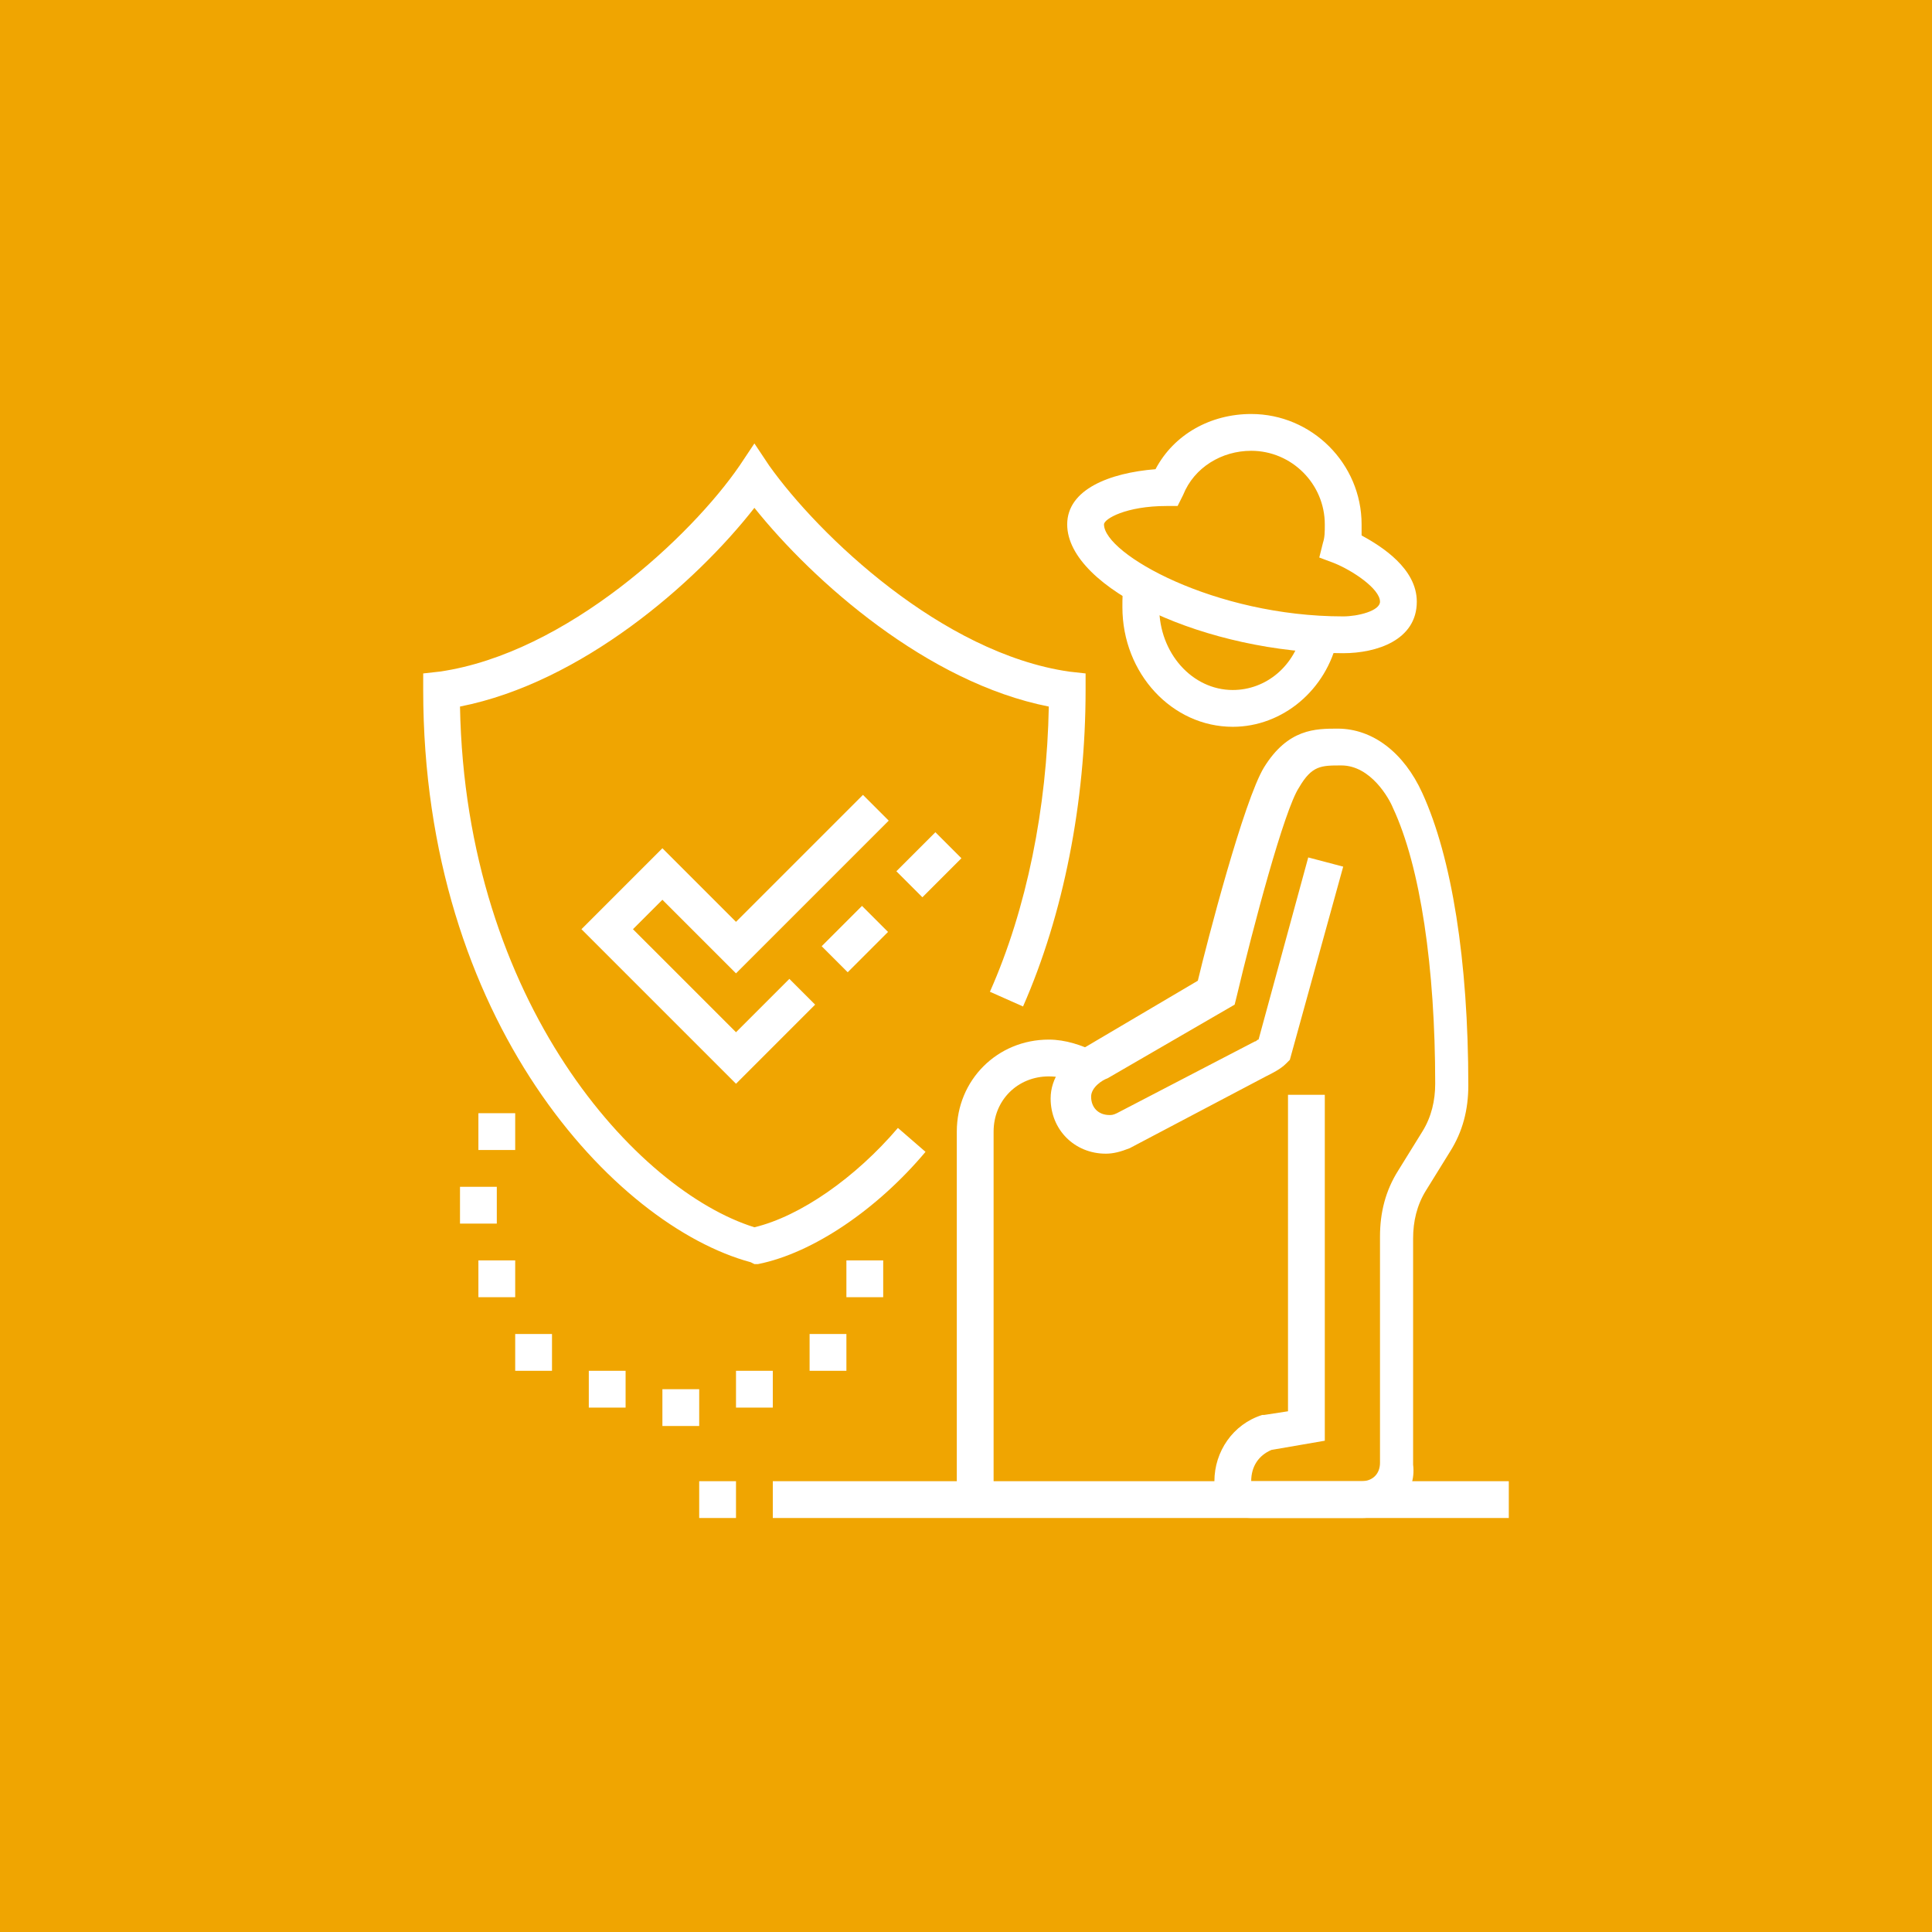 <?xml version="1.0" encoding="utf-8"?>
<!-- Generator: Adobe Illustrator 24.1.0, SVG Export Plug-In . SVG Version: 6.00 Build 0)  -->
<svg version="1.1" id="Layer_1" xmlns="http://www.w3.org/2000/svg" xmlns:xlink="http://www.w3.org/1999/xlink" x="0px" y="0px"
	 width="105px" height="105px" viewBox="0 0 105 105" style="enable-background:new 0 0 105 105;" xml:space="preserve">
<rect x="0" y="0" width="105" height="105" fill="#333333" stroke="none"/>
<style type="text/css">
	.st0{fill:#F0A501;}
	.st1{display:none;}
	.st2{display:inline;fill:#F0A501;}
	.st3{fill:#FFFFFF;}
</style>
<g>
	<path class="st0" d="M97.5,7.5v90h-90v-90H97.5 M98.5,6.5h-1h-90h-1v1v90v1h1h90h1v-1v-90V6.5L98.5,6.5z"/>
</g>
<rect x="-5.9" y="-4" class="st0" width="121.6" height="116.6"/>
<g class="st1">
	<rect x="33" y="32.5" class="st2" width="7" height="2"/>
	<rect x="46" y="32.5" class="st2" width="3" height="2"/>
	<path class="st2" d="M51,38.5H38.1c-0.5,0-0.9-0.2-1.3-0.5L32,34v-0.5c0-5,4-9,9-9c4.8,0,8.7,3.8,9,8.5l2.3,1.9
		c0.5,0.4,0.7,0.9,0.7,1.5C53,37.6,52.1,38.5,51,38.5z M34,33l4.1,3.5l12.9,0L48,34v-0.5c0-3.9-3.1-7-7-7C37.3,26.5,34.2,29.4,34,33
		z"/>
	<rect x="42" y="32.5" class="st2" width="2" height="2"/>
	<path class="st2" d="M41,47.5c-4.4,0-8-3.6-8-8v-5.2h2v5.2c0,3.3,2.7,6,6,6s6-2.7,6-6v-2h2v2C49,43.9,45.4,47.5,41,47.5z"/>
	<path class="st2" d="M59,82.5h-2V59.3c0-2.5-1.6-4.7-3.9-5.6l-6.8-2.6c-0.7-0.3-1.3-0.8-1.7-1.6l-1.5-3.3l1.8-0.8l1.5,3.3
		c0.1,0.2,0.3,0.4,0.6,0.5l6.8,2.6C56.9,53,59,56,59,59.3V82.5z"/>
	<rect x="51" y="52.2" class="st2" width="2" height="17.3"/>
	<rect x="29" y="52.2" class="st2" width="2" height="14.9"/>
	<path class="st2" d="M43.5,80.5H30c-3.9,0-7-2.7-7-6V59.3c0-3.3,2.1-6.3,5.1-7.5l6.8-2.6c0.2-0.1,0.4-0.3,0.6-0.5l1.5-3.3l1.8,0.8
		l-1.5,3.3c-0.3,0.7-0.9,1.3-1.7,1.6l-6.8,2.6c-2.3,0.9-3.9,3.1-3.9,5.6v15.2c0,2.2,2.2,4,5,4h13.5c2.1,0,2.5-2.9,2.5-4
		c0-4-2-4.3-2.7-4.4l-8.6-1.3l0.3-2l8.6,1.3c2.9,0.4,4.4,2.7,4.4,6.4C48,77.4,46.6,80.5,43.5,80.5z"/>
	<rect x="29" y="61.1" transform="matrix(0.145 -0.989 0.989 0.145 -40.798 87.057)" class="st2" width="2" height="12.1"/>
	<path class="st2" d="M49,79.5h-3.3v-2H49c1.1,0,2-0.9,2-2s-0.9-2-2-2h-2.2v-2H49c2.2,0,4,1.8,4,4S51.2,79.5,49,79.5z"/>
	<path class="st2" d="M44,59.5h-7c-1.7,0-3-1.3-3-3v-6.2h2v6.2c0,0.6,0.4,1,1,1h7V59.5z"/>
	<path class="st2" d="M42.2,69.5l-1.4-1.4c0.1-0.1,6.2-6.3,6.2-16.6v-0.8h2v0.8C49,62.7,42.5,69.3,42.2,69.5z"/>
	<rect x="29" y="79.5" class="st2" width="2" height="3"/>
	<polygon class="st2" points="69,57.9 62.6,51.5 67,47.1 69,49.1 72.9,45.2 74.3,46.6 69,51.9 67,49.9 65.4,51.5 69,55.1 76.9,47.2 
		78.3,48.6 	"/>
	<path class="st2" d="M70,64.8l-0.4-0.1C59.5,60.8,58,49.6,58,43.2v-0.7l0.6-0.2c5-2,7.2-3.7,10.7-7l0.7-0.6l0.7,0.6
		c3.5,3.2,5.7,5,10.7,7l0.6,0.2v0.7c0,6.3-1.5,17.6-11.6,21.5L70,64.8z M60,43.9c0.1,5.8,1.6,15.3,10,18.8c8.4-3.4,9.9-12.9,10-18.8
		c-4.4-1.8-6.7-3.5-10-6.5C66.7,40.4,64.4,42.1,60,43.9z"/>
	<polygon class="st2" points="43,71.5 41,71.5 41,73.5 43,73.5 43,71.5 	"/>
	<rect x="60" y="22.5" class="st2" width="2" height="5"/>
	<rect x="60" y="31.5" class="st2" width="2" height="5"/>
	<rect x="63" y="28.5" class="st2" width="5" height="2"/>
	<rect x="54" y="28.5" class="st2" width="5" height="2"/>
</g>
<g class="st1">
	<rect x="51.4" y="58.3" transform="matrix(0.894 -0.447 0.447 0.894 -20.315 32.637)" class="st2" width="15.1" height="2"/>
	<rect x="68.2" y="53.3" transform="matrix(0.894 -0.447 0.447 0.894 -17.017 36.592)" class="st2" width="1.6" height="2"/>
	<polygon class="st2" points="42.9,72.5 35.4,67.1 36.6,65.5 43.1,70.2 76,53.7 76,40.9 68.8,36.4 53.6,40.2 48.1,49 46.4,47.9 
		52.4,38.5 69.2,34.3 78,39.8 78,55 	"/>
	<polygon class="st2" points="42.9,81.5 35,75.8 35,66 47.1,46.8 48.8,47.9 37,66.6 37,74.8 43.1,79.2 76,62.7 76,54.3 78,54.3 
		78,64 	"/>
	<rect x="42" y="71.3" class="st2" width="2" height="9"/>
	<path class="st2" d="M38.3,53.6C31.6,50.3,27,39.7,27,32.3v-0.7l0.7-0.2c4.7-1.5,8-4.4,10.6-7.1l0.8-0.8l0.7,0.9
		c2.5,3.1,6.2,5.6,10.5,7l0.7,0.2v0.7c0,2-0.5,4.5-1.3,7.2l-1.9-0.6c0.7-2.1,1.1-4.2,1.2-5.8c-4-1.4-7.5-3.7-10-6.5
		c-2.5,2.5-5.6,5-9.9,6.6c0.3,7.5,4.9,16.2,10.2,18.8L38.3,53.6z"/>
	<polygon class="st2" points="39,44.7 33.8,39.5 35.2,38.1 39,41.9 44.9,36 46.3,37.5 	"/>
	<polygon class="st2" points="33,60.3 31,60.3 31,62.3 33,62.3 33,60.3 	"/>
	<polygon class="st2" points="76,32.3 74,32.3 74,34.3 76,34.3 76,32.3 	"/>
	<polygon class="st2" points="76,28.3 74,28.3 74,30.3 76,30.3 76,28.3 	"/>
	<polygon class="st2" points="76,24.3 74,24.3 74,26.3 76,26.3 76,24.3 	"/>
	<polygon class="st2" points="63,78.3 61,78.3 61,80.3 63,80.3 63,78.3 	"/>
	<polygon class="st2" points="63,74.3 61,74.3 61,76.3 63,76.3 63,74.3 	"/>
	<polygon class="st2" points="29,74.3 27,74.3 27,76.3 29,76.3 29,74.3 	"/>
	<polygon class="st2" points="29,70.3 27,70.3 27,72.3 29,72.3 29,70.3 	"/>
	<polygon class="st2" points="33,56.3 31,56.3 31,58.3 33,58.3 33,56.3 	"/>
	<polygon class="st2" points="33,52.3 31,52.3 31,54.3 33,54.3 33,52.3 	"/>
	<polygon class="st2" points="58,32.3 56,32.3 56,34.3 58,34.3 58,32.3 	"/>
	<polygon class="st2" points="58,28.3 56,28.3 56,30.3 58,30.3 58,28.3 	"/>
</g>
<g class="st1">
	<path class="st2" d="M54.5,81c-6.1,0-11-4.9-11-11s4.9-11,11-11s11,4.9,11,11S60.6,81,54.5,81z M54.5,61c-5,0-9,4-9,9s4,9,9,9
		s9-4,9-9S59.5,61,54.5,61z"/>
	<path class="st2" d="M54.5,74c-2.2,0-4-1.8-4-4s1.8-4,4-4s4,1.8,4,4S56.7,74,54.5,74z M54.5,68c-1.1,0-2,0.9-2,2s0.9,2,2,2
		s2-0.9,2-2S55.6,68,54.5,68z"/>
	<rect x="53.5" y="73" class="st2" width="2" height="7"/>
	<rect x="59.7" y="68.5" transform="matrix(0.309 -0.951 0.951 0.309 -26.533 107.496)" class="st2" width="2" height="7"/>
	<rect x="54.9" y="63.7" transform="matrix(0.588 -0.809 0.809 0.588 -28.327 73.868)" class="st2" width="7" height="2"/>
	<rect x="49.7" y="61.2" transform="matrix(0.809 -0.588 0.588 0.809 -28.369 42.168)" class="st2" width="2" height="7"/>
	<rect x="44.8" y="71" transform="matrix(0.951 -0.309 0.309 0.951 -19.863 18.436)" class="st2" width="7" height="2"/>
	<path class="st2" d="M71.5,81c-2.8,0-5-2.2-5-5s2.2-5,5-5s5,2.2,5,5S74.3,81,71.5,81z M71.5,73c-1.7,0-3,1.3-3,3s1.3,3,3,3
		s3-1.3,3-3S73.2,73,71.5,73z"/>
	<path class="st2" d="M69.5,66h-6.3v-2h6.3l-1-2h-4v-2h4c0.8,0,1.4,0.4,1.8,1.1l1,2c0.3,0.6,0.3,1.4-0.1,1.9
		C70.9,65.6,70.2,66,69.5,66z"/>
	<rect x="74.6" y="71.7" transform="matrix(0.971 -0.241 0.241 0.971 -15.205 21.068)" class="st2" width="7.7" height="2"/>
	<path class="st2" d="M79.2,72.6l-0.8-2c-0.2-0.4-0.5-0.6-0.9-0.6h-2.3L75,69.2c0-0.1-1.4-5.8-3.8-10.3c-0.9-1.6-2.6-1.9-5.2-1.9
		H47.7v-2h18.4c1.9,0,5.3,0,6.9,3c2.1,3.8,3.3,8.3,3.8,10h0.7c1.2,0,2.3,0.7,2.8,1.9l0.8,2L79.2,72.6z"/>
	<rect x="68.6" y="64.6" transform="matrix(0.903 -0.428 0.428 0.903 -22.644 36.417)" class="st2" width="2" height="7.8"/>
	<path class="st2" d="M48.4,61.7l-4.1-13c-0.1-0.4-0.5-0.7-1-0.7h-1.8c-0.3,0-0.6,0.2-0.8,0.4l-1.2,1.7l-1.7-1.1l1.2-1.7
		c0.6-0.8,1.5-1.3,2.5-1.3h1.8c1.3,0,2.5,0.8,2.9,2.1l4.1,13L48.4,61.7z"/>
	<path class="st2" d="M65.5,56h-2v-2c0-0.6-0.4-1-1-1H46.4v-2h16.1c1.7,0,3,1.3,3,3V56z"/>
	<path class="st2" d="M53.9,52.3l-1.7-5.8c-0.3-0.9-1.1-1.5-2-1.5c-0.7,0-1.7,0.2-2.5,0.8c-0.9,0.7-1.2,1.4-1.2,2.6
		c0,0.4,0,0.7,0.1,0.9l-1.9,0.5c-0.1-0.4-0.2-0.9-0.2-1.4c0-1.8,0.6-3.1,2-4.2c1.2-0.9,2.7-1.3,3.8-1.3c1.8,0,3.4,1.2,3.9,2.9
		l1.7,5.8L53.9,52.3z"/>
	<polygon class="st2" points="64.5,42.4 61.2,39.1 62.6,37.7 64.5,39.6 69.4,34.7 70.8,36.1 	"/>
	<path class="st2" d="M65.5,49.3l-0.4-0.2c-5.6-2.4-8.6-8.1-8.6-16.5V32l0.6-0.3c3.7-1.6,5.2-2.4,7.7-4.9l0.7-0.7l0.7,0.7
		c2.4,2.5,4,3.3,7.7,4.9l0.6,0.3v0.7c0,8.4-3,14.1-8.6,16.5L65.5,49.3z M58.5,33.3c0.1,7.1,2.5,11.8,7,13.8c4.5-2.1,6.9-6.8,7-13.8
		c-3.1-1.3-4.8-2.3-7-4.4C63.4,31,61.6,31.9,58.5,33.3z"/>
	<path class="st2" d="M47.3,42c-2,0-3.7-1.4-4.2-3.4l-0.5-2.5c-0.1-0.3-0.1-0.6-0.1-0.9c0-2.3,1.9-4.2,4.2-4.2c2,0,3.7,1.4,4.2,3.4
		l0.5,2.5c0.1,0.3,0.1,0.6,0.1,0.9C51.5,40.1,49.6,42,47.3,42z M46.8,33c-1.2,0-2.2,1-2.2,2.2c0,0.2,0,0.3,0,0.5l0.5,2.5
		c0.2,1,1.1,1.8,2.2,1.8c1.2,0,2.2-1,2.2-2.2c0-0.2,0-0.3,0-0.5L49,34.8C48.7,33.7,47.8,33,46.8,33z"/>
	<path class="st2" d="M27.5,36c-2.8,0-5-2.2-5-5v-2c0-2.8,2.2-5,5-5s5,2.2,5,5v2C32.5,33.8,30.3,36,27.5,36z M27.5,26
		c-1.7,0-3,1.3-3,3v2c0,1.7,1.3,3,3,3c1.7,0,3-1.3,3-3v-2C30.5,27.3,29.2,26,27.5,26z"/>
	<path class="st2" d="M32.5,81h-5c-1.7,0-3-1.3-3-3V61.5c-1.2-1-2-2.7-2-4.5V42c0-2.2,1.8-4,4-4h0c2.2,0,4.3,1.2,5.4,3.1l3.7,6.4
		l4.9,1.6c1.2,0.4,2.1,1.6,2.1,2.8c0,1.7-1.3,3-3,3c-0.3,0-0.6-0.1-1-0.2l-6-2c-0.7-0.2-1.3-0.7-1.7-1.4l-3.8-6.7l1.7-1l3.8,6.7
		c0.1,0.2,0.3,0.4,0.6,0.5l6,2c0.6,0.2,1.3-0.3,1.3-0.9c0-0.4-0.3-0.8-0.7-0.9l-5.6-1.9l-4-7.1C29.4,40.8,28,40,26.5,40h0
		c-1.1,0-2,0.9-2,2v15c0,1.3,0.6,2.6,1.5,3.2l0.5,0.3V78c0,0.6,0.4,1,1,1h5c0-0.8-0.5-1.4-1.2-1.7l-1.8-0.6V54h2v21.3l0.4,0.1
		c1.6,0.5,2.6,2,2.6,3.6C34.5,80.1,33.6,81,32.5,81z"/>
</g>
<g>
	<path class="st3" d="M67,39.5c-3.3,0-6-2.9-6-6.5c0-0.5,0-0.9,0.1-1.3l2,0.4C63,32.4,63,32.7,63,33c0,2.5,1.8,4.5,4,4.5
		c1.8,0,3.4-1.3,3.8-3.3l1.9,0.5C72.1,37.5,69.7,39.5,67,39.5z"/>
	<path class="st3" d="M74,82.5h-6c-1.1,0-2-0.9-2-2c0-1.6,1-3.1,2.6-3.6l0.1,0l1.3-0.2V59.5h2v18.8l-2.9,0.5
		c-0.7,0.3-1.1,0.9-1.1,1.7h6c0.6,0,1-0.4,1-1V67.2c0-1.3,0.3-2.5,1-3.6l1.3-2.1c0.5-0.8,0.7-1.7,0.7-2.6c0-6.3-0.8-11.8-2.3-15
		c-0.2-0.5-1.2-2.3-2.8-2.3c-1.1,0-1.6,0-2.3,1.2c-0.8,1.2-2.5,7.6-3.4,11.4l-0.1,0.4l-6.9,4c-0.3,0.1-0.9,0.5-0.9,1
		c0,0.6,0.4,1,1,1c0.1,0,0.2,0,0.4-0.1l7.5-3.9c0.1,0,0.1-0.1,0.2-0.1l2.7-9.9l1.9,0.5l-2.9,10.5l-0.2,0.2c-0.3,0.3-0.7,0.5-1.1,0.7
		l-7.4,3.9c-0.5,0.2-0.9,0.3-1.3,0.3c-1.7,0-3-1.3-3-3c0-1.1,0.7-2.1,1.9-2.8l6.1-3.6c0.5-2.1,2.5-9.8,3.6-11.6
		c1.3-2.1,2.8-2.1,4-2.1c1.9,0,3.6,1.3,4.6,3.5c1.6,3.5,2.5,9.1,2.5,15.9c0,1.3-0.3,2.5-1,3.6l-1.3,2.1c-0.5,0.8-0.7,1.7-0.7,2.6
		v12.3C77,81.2,75.7,82.5,74,82.5z"/>
	<path class="st3" d="M73,35.5c-7.4,0-15-3.5-15-7c0-1.9,2.3-2.8,4.8-3c1-1.9,3-3,5.2-3c3.3,0,6,2.7,6,6c0,0.2,0,0.4,0,0.6
		c1.1,0.6,3,1.8,3,3.6C77,34.8,74.8,35.5,73,35.5z M63.4,27.5c-2.2,0-3.4,0.7-3.4,1c0,1.6,6,5,13,5c0.8,0,2-0.3,2-0.8
		c0-0.7-1.5-1.7-2.5-2.1l-0.8-0.3l0.2-0.8c0.1-0.3,0.1-0.6,0.1-1c0-2.2-1.8-4-4-4c-1.6,0-3.1,0.9-3.7,2.4l-0.3,0.6H63.4z"/>
	<path class="st3" d="M54,81.5h-2v-20c0-2.8,2.2-5,5-5c0.9,0,1.8,0.3,2.6,0.7l-1,1.7c-0.5-0.3-1.1-0.4-1.6-0.4c-1.7,0-3,1.3-3,3
		V81.5z"/>
	<path class="st3" d="M41,68.7l-0.2-0.1C33.4,66.6,23,55.5,23,37.5v-0.9l0.9-0.1c6.9-1,13.7-7.4,16.3-11.2l0.8-1.2l0.8,1.2
		c2.7,3.8,9.4,10.2,16.3,11.2l0.9,0.1v0.9c0,6.1-1.2,12.2-3.4,17.2l-1.8-0.8c2-4.5,3.1-10,3.2-15.5c-6.6-1.3-12.8-6.8-16-10.8
		c-3.2,4.1-9.4,9.5-16,10.8c0.3,16.1,9.6,26.3,16,28.3c2.5-0.6,5.5-2.7,7.8-5.4l1.5,1.3c-2.6,3.1-6.1,5.5-9.1,6.1L41,68.7z"/>
	<rect x="42" y="80.5" class="st3" width="40" height="2"/>
	<rect x="38" y="80.5" class="st3" width="2" height="2"/>
	<polygon class="st3" points="40,58.9 31.6,50.5 36,46.1 40,50.1 46.9,43.2 48.3,44.6 40,52.9 36,48.9 34.4,50.5 40,56.1 42.9,53.2 
		44.3,54.6 	"/>
	<rect x="44.9" y="50" transform="matrix(0.707 -0.707 0.707 0.707 -22.438 47.82)" class="st3" width="3.1" height="2"/>
	<polygon class="st3" points="30,72.5 28,72.5 28,74.5 30,74.5 30,72.5 	"/>
	<polygon class="st3" points="34,74.5 32,74.5 32,76.5 34,76.5 34,74.5 	"/>
	<polygon class="st3" points="38,75.5 36,75.5 36,77.5 38,77.5 38,75.5 	"/>
	<polygon class="st3" points="46,72.5 44,72.5 44,74.5 46,74.5 46,72.5 	"/>
	<polygon class="st3" points="48,68.5 46,68.5 46,70.5 48,70.5 48,68.5 	"/>
	<polygon class="st3" points="42,74.5 40,74.5 40,76.5 42,76.5 42,74.5 	"/>
	<polygon class="st3" points="28,68.5 26,68.5 26,70.5 28,70.5 28,68.5 	"/>
	<polygon class="st3" points="27,64.5 25,64.5 25,66.5 27,66.5 27,64.5 	"/>
	<polygon class="st3" points="28,60.5 26,60.5 26,62.5 28,62.5 28,60.5 	"/>
	<rect x="49" y="46" transform="matrix(0.707 -0.707 0.707 0.707 -18.449 49.472)" class="st3" width="3" height="2"/>
</g>
<g class="st1">
	<path class="st2" d="M52.5,49.4c-4.4,0-8-3.6-8-8V35h2v6.4c0,3.3,2.7,6,6,6s6-2.7,6-6v-2h2v2C60.5,45.8,56.9,49.4,52.5,49.4z"/>
	<path class="st2" d="M60.5,40.4h-2V37l0.4-0.3c1-0.8,1.6-1.8,1.6-2.8c0-2.4-3.2-4.5-7-4.5h-2c-3.1,0-5.3-1-7-3.2
		c-0.5,0.9-1,2.4-1,4.2c0,2.3,1.7,4,4,4h2v2h-2c-3.4,0-6-2.6-6-6c0-4,2.1-6.5,2.2-6.6l0.9-1.1l0.7,1.2c1.5,2.5,3.2,3.5,6.1,3.5h2
		c5,0,9,2.9,9,6.5c0,1.5-0.7,2.9-2,4.1V40.4z"/>
	<path class="st2" d="M38.2,82.4c-4,0-6.7-2.7-6.7-6.7c0-2.5,1.1-6.9,1.8-9.9l0.2-0.9c1.2-4.8,3.1-9.9,8.4-11.6
		c0.8-0.3,2.4-0.7,3.2-0.9c1.1-0.3,2.1-0.9,2.2-1.1c0.2-0.8,0.4-2.9,0.5-4.1l2,0.1c0,0.3-0.2,3.4-0.6,4.6c-0.5,1.6-3.1,2.3-3.6,2.4
		c-0.7,0.2-2.3,0.6-3,0.8c-3.5,1.1-5.6,4.1-7.1,10.2l-0.2,0.9c-0.7,2.7-1.8,7.1-1.8,9.4c0,2.9,1.8,4.7,4.7,4.7
		c2.2,0,7.8-2.7,9.9-4.1c1.2-0.8,1.4-1.2,1.4-1.9c0-1.1-0.9-2-2-2c-0.5,0-0.8,0-1.9,0.4c-1.8,0.7-8.4,3.9-8.5,3.9l-0.9-1.8
		c0.3-0.1,6.8-3.3,8.6-4c1.3-0.5,1.8-0.5,2.6-0.5c2.2,0,4,1.8,4,4c0,1.8-0.8,2.7-2.3,3.6C47.3,79.2,41.1,82.4,38.2,82.4z"/>
	<rect x="31.5" y="47.2" transform="matrix(0.707 -0.707 0.707 0.707 -25.399 37.473)" class="st2" width="2" height="4.4"/>
	<rect x="27.5" y="56.4" class="st2" width="5" height="2"/>
	<rect x="38.5" y="43.4" class="st2" width="2" height="5"/>
	<rect x="70.3" y="48.4" transform="matrix(0.707 -0.707 0.707 0.707 -13.704 65.709)" class="st2" width="4.4" height="2"/>
	<rect x="72.5" y="56.4" class="st2" width="5" height="2"/>
	<rect x="64.5" y="43.4" class="st2" width="2" height="5"/>
	<path class="st2" d="M43.6,72.6c-1.2-2.6-2.1-6.8-2.1-10.2v-0.7l0.7-0.2c4.7-1.5,7.5-4.7,9.5-7.3l0.8-1.1l0.8,1.1
		c2,2.6,4.8,5.8,9.5,7.3l0.7,0.2v0.7c0,2.5-0.6,5.9-1.8,10.2L59.8,72c1-3.6,1.6-6.7,1.7-8.9c-4.2-1.5-7-4.3-9-6.7
		c-2,2.5-4.8,5.2-9,6.7c0.1,2.9,0.9,6.5,1.9,8.6L43.6,72.6z"/>
	<path class="st2" d="M66.8,82.4c-2.9,0-9.1-3.1-11-4.4c-1.4-0.9-2.3-1.8-2.3-3.6c0-2.2,1.8-4,4-4c0.7,0,1.3,0,2.6,0.5
		c1.9,0.7,8.3,3.8,8.6,4l-0.9,1.8c-0.1,0-6.7-3.2-8.4-3.9c-1-0.4-1.4-0.4-1.9-0.4c-1.1,0-2,0.9-2,2c0,0.7,0.1,1.1,1.4,1.9
		c2.2,1.4,7.7,4.1,9.9,4.1c2.9,0,4.7-1.8,4.7-4.7c0-2.3-1.1-6.7-1.8-9.4l-0.2-0.9c-1.5-6.1-3.5-9.1-7.1-10.2c-0.7-0.2-2.3-0.7-3-0.8
		c-0.5-0.1-3.1-0.9-3.6-2.4c-0.4-1.3-0.5-4.3-0.6-4.6l2-0.1c0,0.9,0.2,3.3,0.5,4.1c0.1,0.2,1.1,0.8,2.2,1.1c0.8,0.2,2.4,0.6,3.2,0.9
		c5.3,1.7,7.2,6.8,8.4,11.6l0.2,0.9c0.7,2.9,1.8,7.3,1.8,9.9C73.5,79.7,70.8,82.4,66.8,82.4z"/>
	<path class="st2" d="M52.5,81.6l-0.4-0.2c-1.7-0.7-3.3-2-4.5-3.5l1.6-1.2c0.9,1.2,2.1,2.1,3.3,2.8c1.2-0.6,2.4-1.6,3.3-2.8l1.6,1.2
		c-1.2,1.6-2.8,2.8-4.5,3.5L52.5,81.6z"/>
	<polygon class="st2" points="52.5,70.8 48.3,66.6 49.7,65.2 52.5,67.9 57.4,63 58.8,64.4 	"/>
</g>
<g class="st1">
	<rect x="52" y="35.7" transform="matrix(0.497 -0.868 0.868 0.497 1.703 76.251)" class="st2" width="29.3" height="2"/>
	<path class="st2" d="M74.1,47l-1.8-0.8c0.8-1.7,1.2-3.9,1.2-6.4c0-3.6-0.9-7.5-2.5-10.7c-6.5,0.6-12.3,3.6-15.6,8.1L53.8,36
		c3.7-5.2,10.3-8.5,17.7-9l0.6,0l0.3,0.6c2,3.6,3.1,8,3.1,12.2C75.5,42.5,75,45,74.1,47z"/>
	<path class="st2" d="M81.3,52L45.5,32.9l0.8-0.9c3.9-4.7,9.7-7.4,15.8-7.4c11.3,0,20.5,9.2,20.5,20.5c0,1.9-0.3,3.9-0.8,5.7
		L81.3,52z M48.6,32.3L80.1,49c0.3-1.3,0.4-2.7,0.4-4c0-10.2-8.3-18.5-18.5-18.5C56.9,26.6,52.1,28.6,48.6,32.3z"/>
	<path class="st2" d="M63.5,72.6h-2v-4c0-7.8,3.4-16,3.6-16.4l1.8,0.8c0,0.1-3.4,8.2-3.4,15.6V72.6z"/>
	<path class="st2" d="M66.5,81.6h-1c-2.2,0-4-1.8-4-4v-6h2v6c0,1.1,0.9,2,2,2h1c1.1,0,2-0.9,2-2v-9c0-6.3-2.4-13-3.2-15H27.7
		c-0.8,2-3.2,8.7-3.2,15v9c0,1.1,0.9,2,2,2h17v2h-17c-2.2,0-4-1.8-4-4v-9c0-7.8,3.4-16,3.6-16.4l0.3-0.6h40.3l0.3,0.6
		c0.1,0.3,3.6,8.5,3.6,16.4v9C70.5,79.8,68.7,81.6,66.5,81.6z"/>
	<rect x="42.5" y="79.6" class="st2" width="23" height="2"/>
	<path class="st2" d="M28.5,73.6h-2v-5c0-0.9,0-1.9,0.1-2.9l2,0.2c-0.1,0.9-0.1,1.9-0.1,2.7V73.6z"/>
	<path class="st2" d="M40.4,65.6H35c-2.5,0-4.7-1.6-5.6-3.9l-3.3-8.8l1.9-0.7l3.3,8.8c0.6,1.6,2.1,2.6,3.7,2.6h5.4V65.6z"/>
	<path class="st2" d="M54.1,65.6h-7.5v-2h7.5c1.2,0,2.4-0.6,3.1-1.5l8-10.1l1.6,1.2l-8,10.1C57.6,64.7,55.9,65.6,54.1,65.6z"/>
	<path class="st2" d="M44.9,68.6h-2.7c-0.9,0-1.7-0.6-2-1.4l-1.6-5c-0.2-0.6-0.1-1.2,0.3-1.7c0.4-0.5,1-0.8,1.7-0.8h5.8
		c0.7,0,1.3,0.3,1.7,0.8c0.4,0.5,0.5,1.1,0.3,1.7l-1.6,5C46.6,68,45.8,68.6,44.9,68.6z M42.1,66.5C42.1,66.5,42.1,66.6,42.1,66.5
		l2.8,0c0.1,0,0.1,0,0.1,0l1.5-5c0,0,0,0-0.1,0h-5.8c-0.1,0-0.1,0-0.1,0L42.1,66.5L42.1,66.5z"/>
	<rect x="26.5" y="75.6" class="st2" width="2" height="2"/>
	<path class="st2" d="M53.8,53.3l-4.7-4.7h-7.2l-4.7,4.7l-1.4-1.4l4.7-4.7c0.4-0.4,0.9-0.6,1.4-0.6h7.2c0.5,0,1,0.2,1.4,0.6l4.7,4.7
		L53.8,53.3z"/>
	<rect x="33.5" y="28.6" class="st2" width="2" height="5"/>
	<rect x="33.5" y="37.6" class="st2" width="2" height="5"/>
	<rect x="36.5" y="34.6" class="st2" width="5" height="2"/>
	<rect x="27.5" y="34.6" class="st2" width="5" height="2"/>
</g>
</svg>
